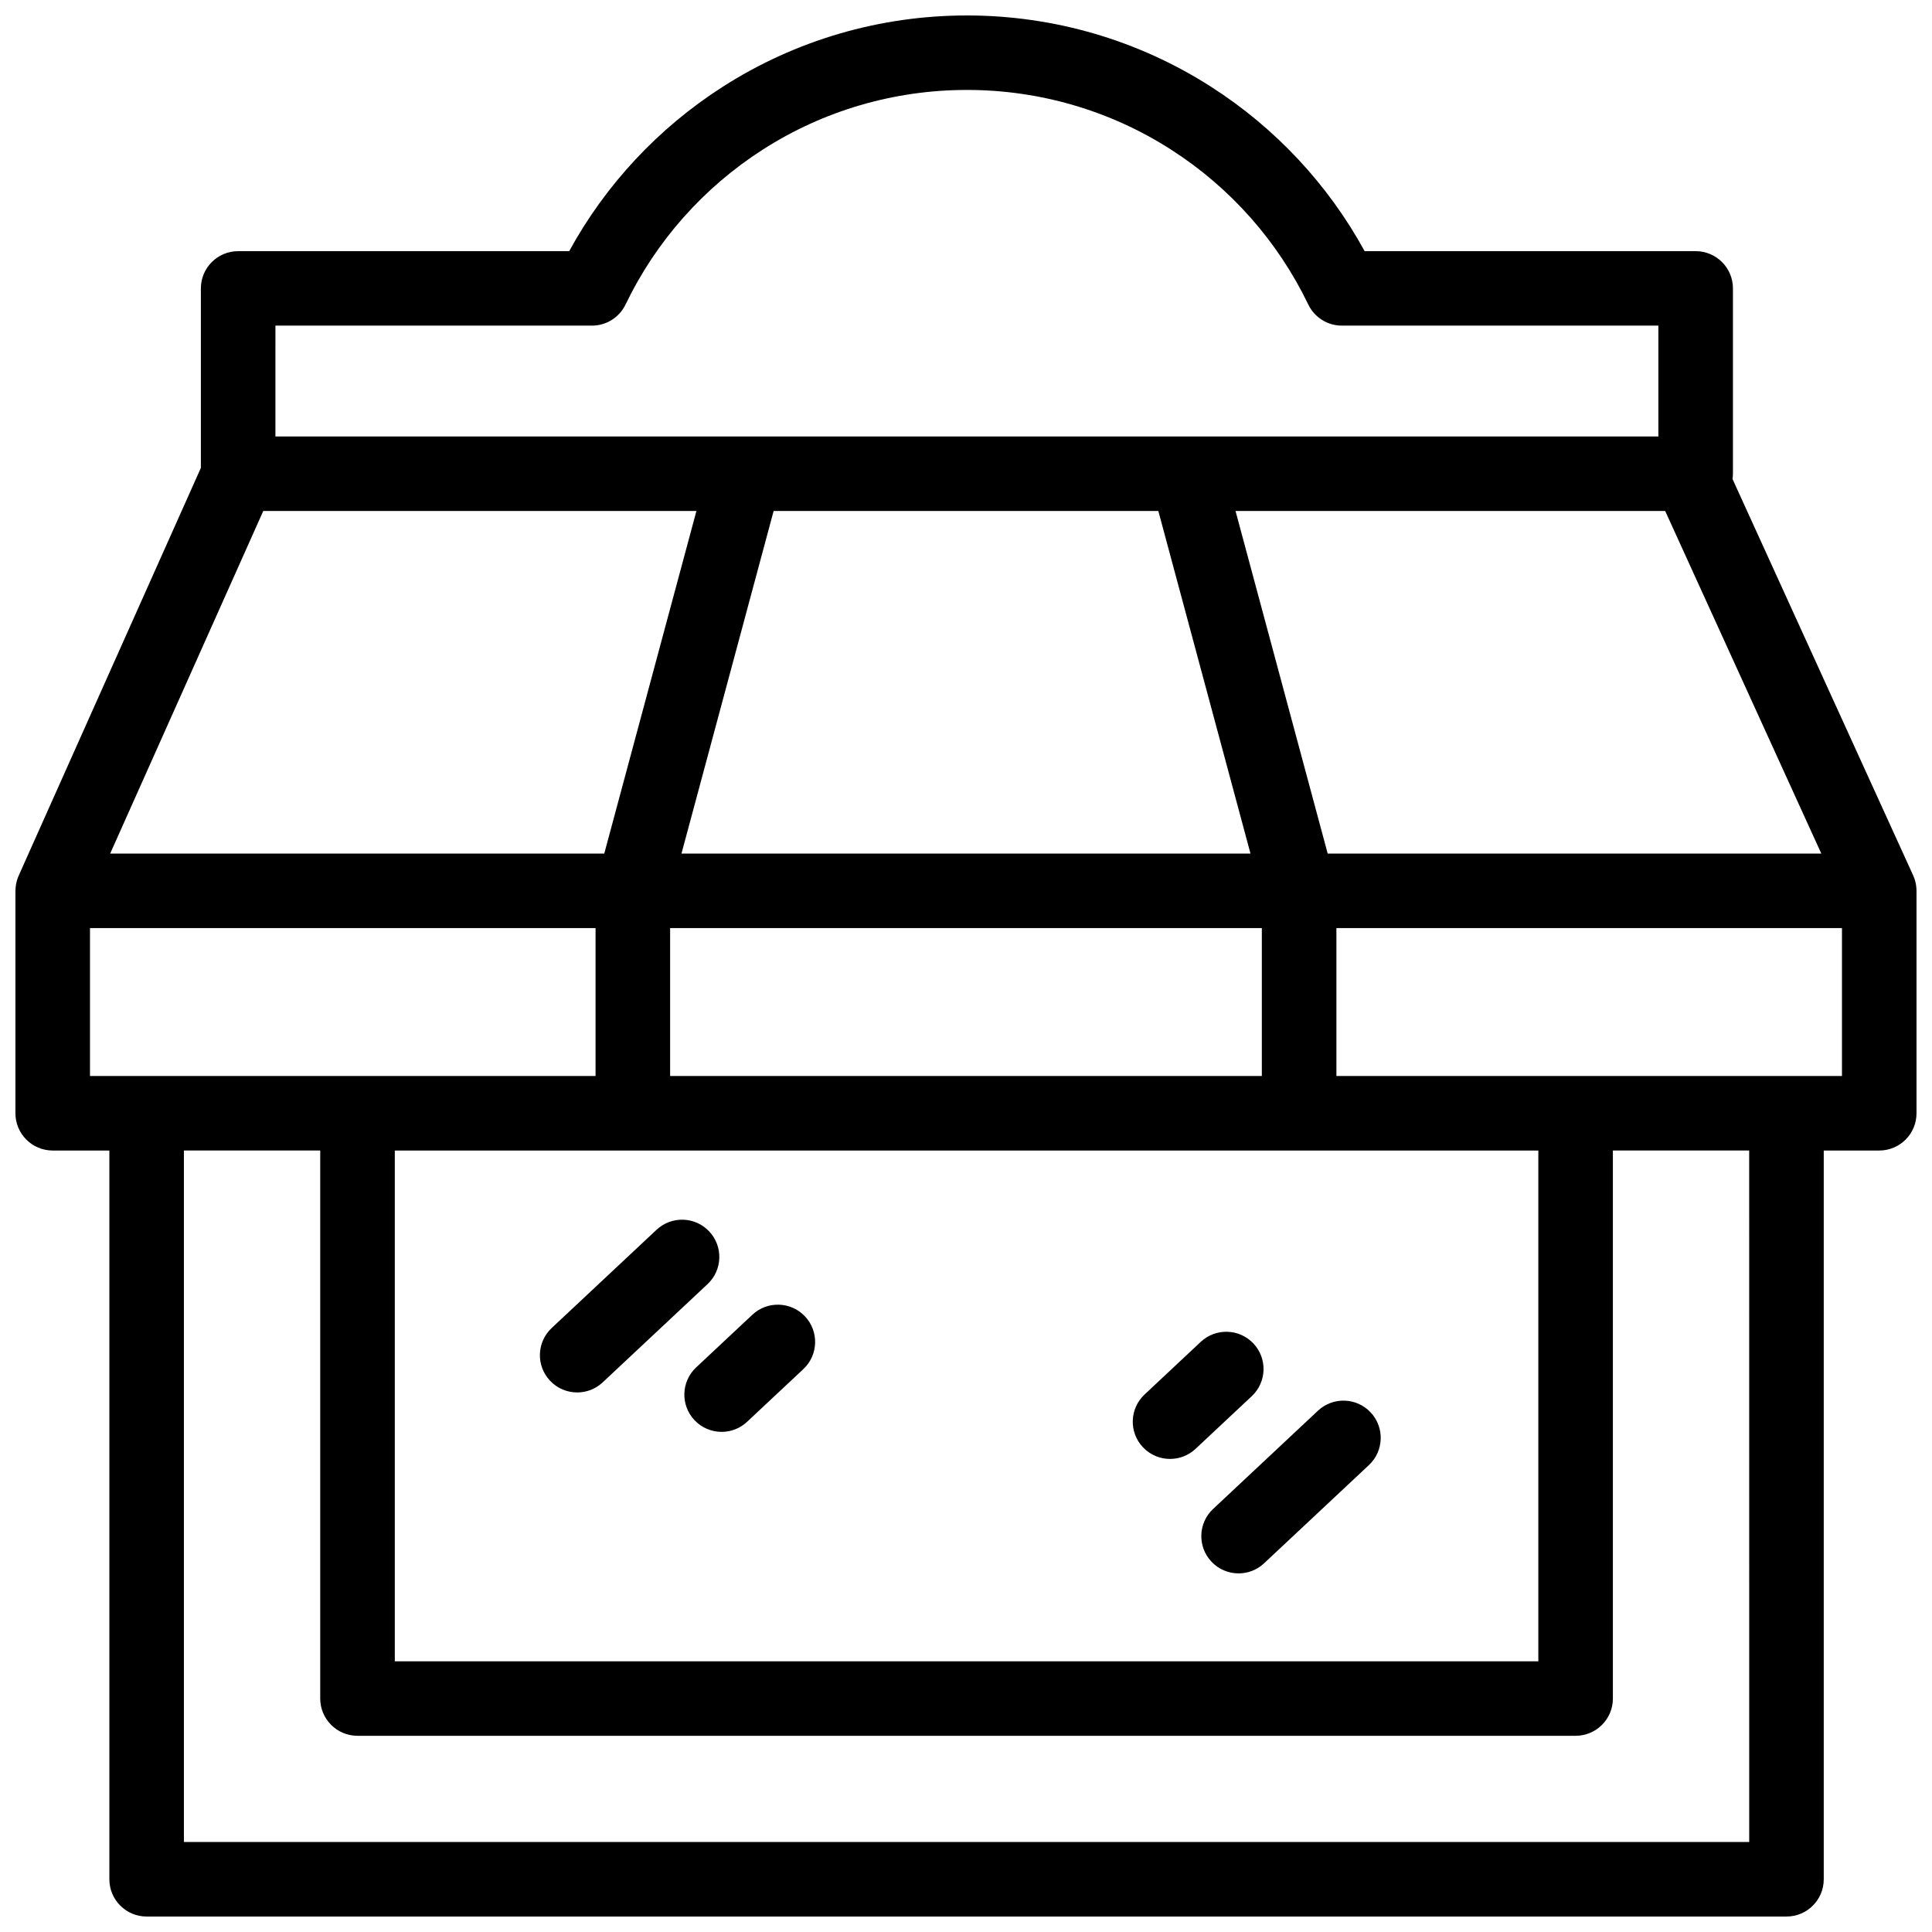 <?xml version="1.0" encoding="UTF-8"?>
<!-- Uploaded to: ICON Repo, www.svgrepo.com, Generator: ICON Repo Mixer Tools -->
<svg width="800px" height="800px" version="1.1" viewBox="144 144 512 512" xmlns="http://www.w3.org/2000/svg">
 <defs>
  <clipPath id="a">
   <path d="m148.09 148.09h503.81v503.81h-503.81z"/>
  </clipPath>
 </defs>
 <g clip-path="url(#a)">
  <path d="m476.18 500.05c-3.731-3.977-9.98-4.18-13.965-0.449l-14.898 13.961c-3.981 3.727-4.184 9.977-0.449 13.953 1.945 2.074 4.57 3.117 7.207 3.117 2.422 0 4.848-0.883 6.754-2.668l14.902-13.961c3.981-3.731 4.18-9.977 0.449-13.953m155.96-70.898h-133.98v-39.199h133.98zm-24.582 203h-414.82v-183.26h36.125v145.24c0 5.449 4.422 9.871 9.879 9.871h322.81c5.453 0 9.879-4.422 9.879-9.871v-145.24h36.121zm-439.71-242.2h133.98v39.199h-133.98zm45.922-110.54h114.79l-24.426 90.801h-130.94zm3.223-49.117h83.879c3.797 0 7.258-2.172 8.902-5.594 8.074-16.781 20.652-30.977 36.371-41.055 16.129-10.344 34.836-15.812 54.098-15.812 19.262 0 37.969 5.469 54.098 15.812 15.719 10.078 28.293 24.273 36.367 41.055 1.648 3.422 5.109 5.594 8.906 5.594h83.875v29.371h-366.5zm278.86 139.92-24.426-90.801h113.86l41.383 90.801zm-44.883-90.801 24.426 90.801h-150.8l24.426-90.801zm-129.38 149.74h156.81v-39.199h-156.81zm-72.965 155.11h303.05v-135.36h-303.05zm403.26-204.47c-0.004-0.137-0.008-0.273-0.02-0.414-0.02-0.266-0.051-0.531-0.09-0.789-0.016-0.109-0.027-0.215-0.051-0.32-0.141-0.766-0.371-1.5-0.684-2.191-0.012-0.027-0.016-0.055-0.027-0.078l-47.875-105.05c0.066-0.461 0.109-0.93 0.109-1.406v-49.117c0-5.453-4.422-9.871-9.879-9.871h-87.727c-9.656-17.645-23.605-32.605-40.633-43.523-19.316-12.391-41.715-18.938-64.766-18.938-23.055 0-45.449 6.547-64.77 18.938-17.027 10.918-30.973 25.879-40.629 43.523h-87.73c-5.453 0-9.879 4.418-9.879 9.871v47.566l-48.285 108.07c-0.008 0.016-0.016 0.035-0.02 0.051-0.16 0.359-0.297 0.727-0.41 1.105-0.008 0.02-0.012 0.039-0.02 0.059-0.098 0.336-0.18 0.68-0.242 1.027-0.02 0.113-0.035 0.227-0.051 0.34-0.039 0.254-0.066 0.512-0.082 0.773-0.012 0.137-0.02 0.273-0.023 0.406 0 0.09-0.012 0.176-0.012 0.262v58.941c0 5.453 4.422 9.871 9.879 9.871h15.016v193.13c0 5.453 4.426 9.871 9.879 9.871h434.57c5.457 0 9.879-4.418 9.879-9.871v-193.13h14.703c5.457 0 9.879-4.418 9.879-9.871v-58.941c0-0.102-0.012-0.199-0.016-0.297zm-319.93 90.555c-3.731-3.977-9.98-4.176-13.961-0.449l-27.793 26.039c-3.981 3.727-4.18 9.977-0.449 13.953 1.945 2.07 4.574 3.121 7.207 3.121 2.422 0 4.852-0.887 6.758-2.672l27.789-26.035c3.981-3.731 4.18-9.977 0.449-13.957m11.426 22.074-14.902 13.961c-3.977 3.731-4.18 9.977-0.449 13.953 1.945 2.074 4.574 3.121 7.211 3.121 2.418 0 4.848-0.887 6.754-2.672l14.902-13.961c3.977-3.727 4.18-9.977 0.449-13.953-3.734-3.977-9.984-4.18-13.965-0.449m149.89 25.43-27.789 26.035c-3.981 3.727-4.184 9.977-0.453 13.953 1.945 2.074 4.574 3.121 7.211 3.121 2.422 0 4.848-0.887 6.754-2.672l27.789-26.035c3.981-3.731 4.184-9.977 0.453-13.953-3.734-3.981-9.984-4.18-13.965-0.449" fill-rule="evenodd"/>
 </g>
</svg>